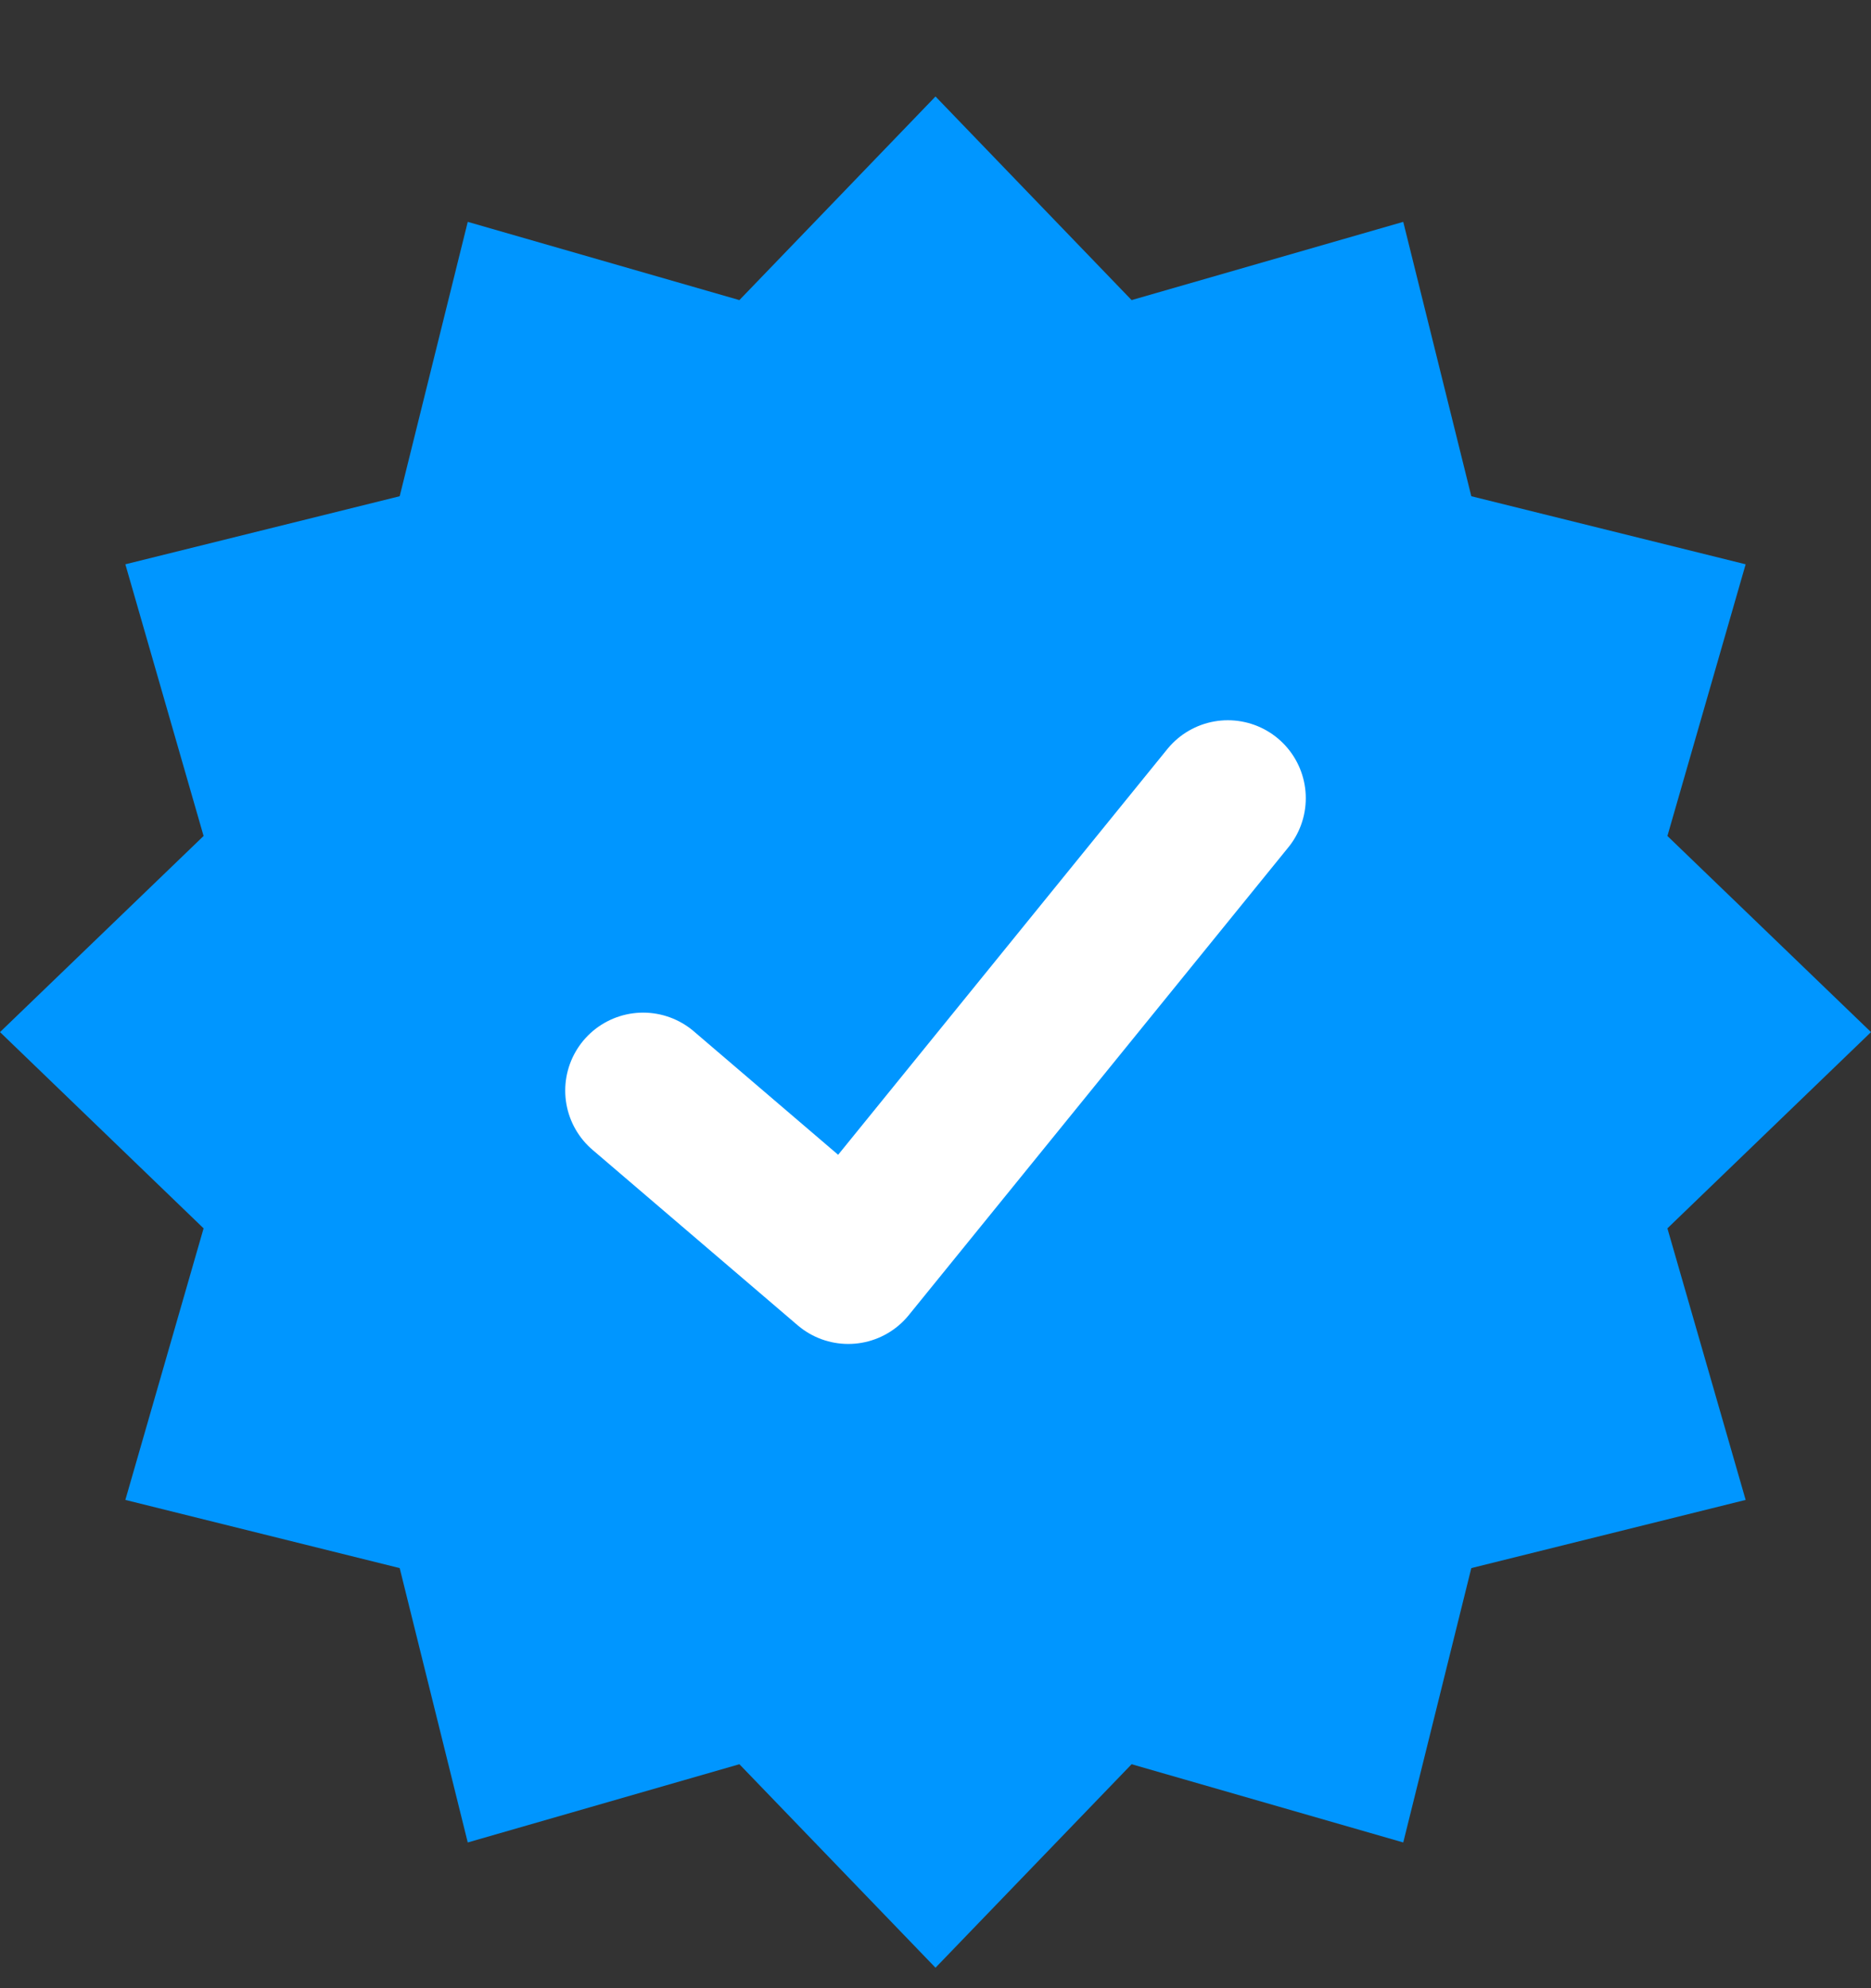 <svg width="16" height="17" viewBox="0 0 16 17" fill="none" xmlns="http://www.w3.org/2000/svg">
<rect x="0" y="0" width="16" height="17" fill="#333333" stroke="none"/>
<path d="M8 0.825L9.677 2.566L12 1.897L12.582 4.243L14.928 4.825L14.259 7.148L16 8.825L14.259 10.503L14.928 12.825L12.582 13.408L12 15.754L9.677 15.085L8 16.825L6.323 15.085L4 15.754L3.418 13.408L1.072 12.825L1.741 10.503L0 8.825L1.741 7.148L1.072 4.825L3.418 4.243L4 1.897L6.323 2.566L8 0.825Z" fill="#0096FF"/>
<path d="M5.5 9.325L7.254 10.825L10.5 6.825" stroke="white" stroke-width="1.333" stroke-linecap="round" stroke-linejoin="round"/>
</svg>
